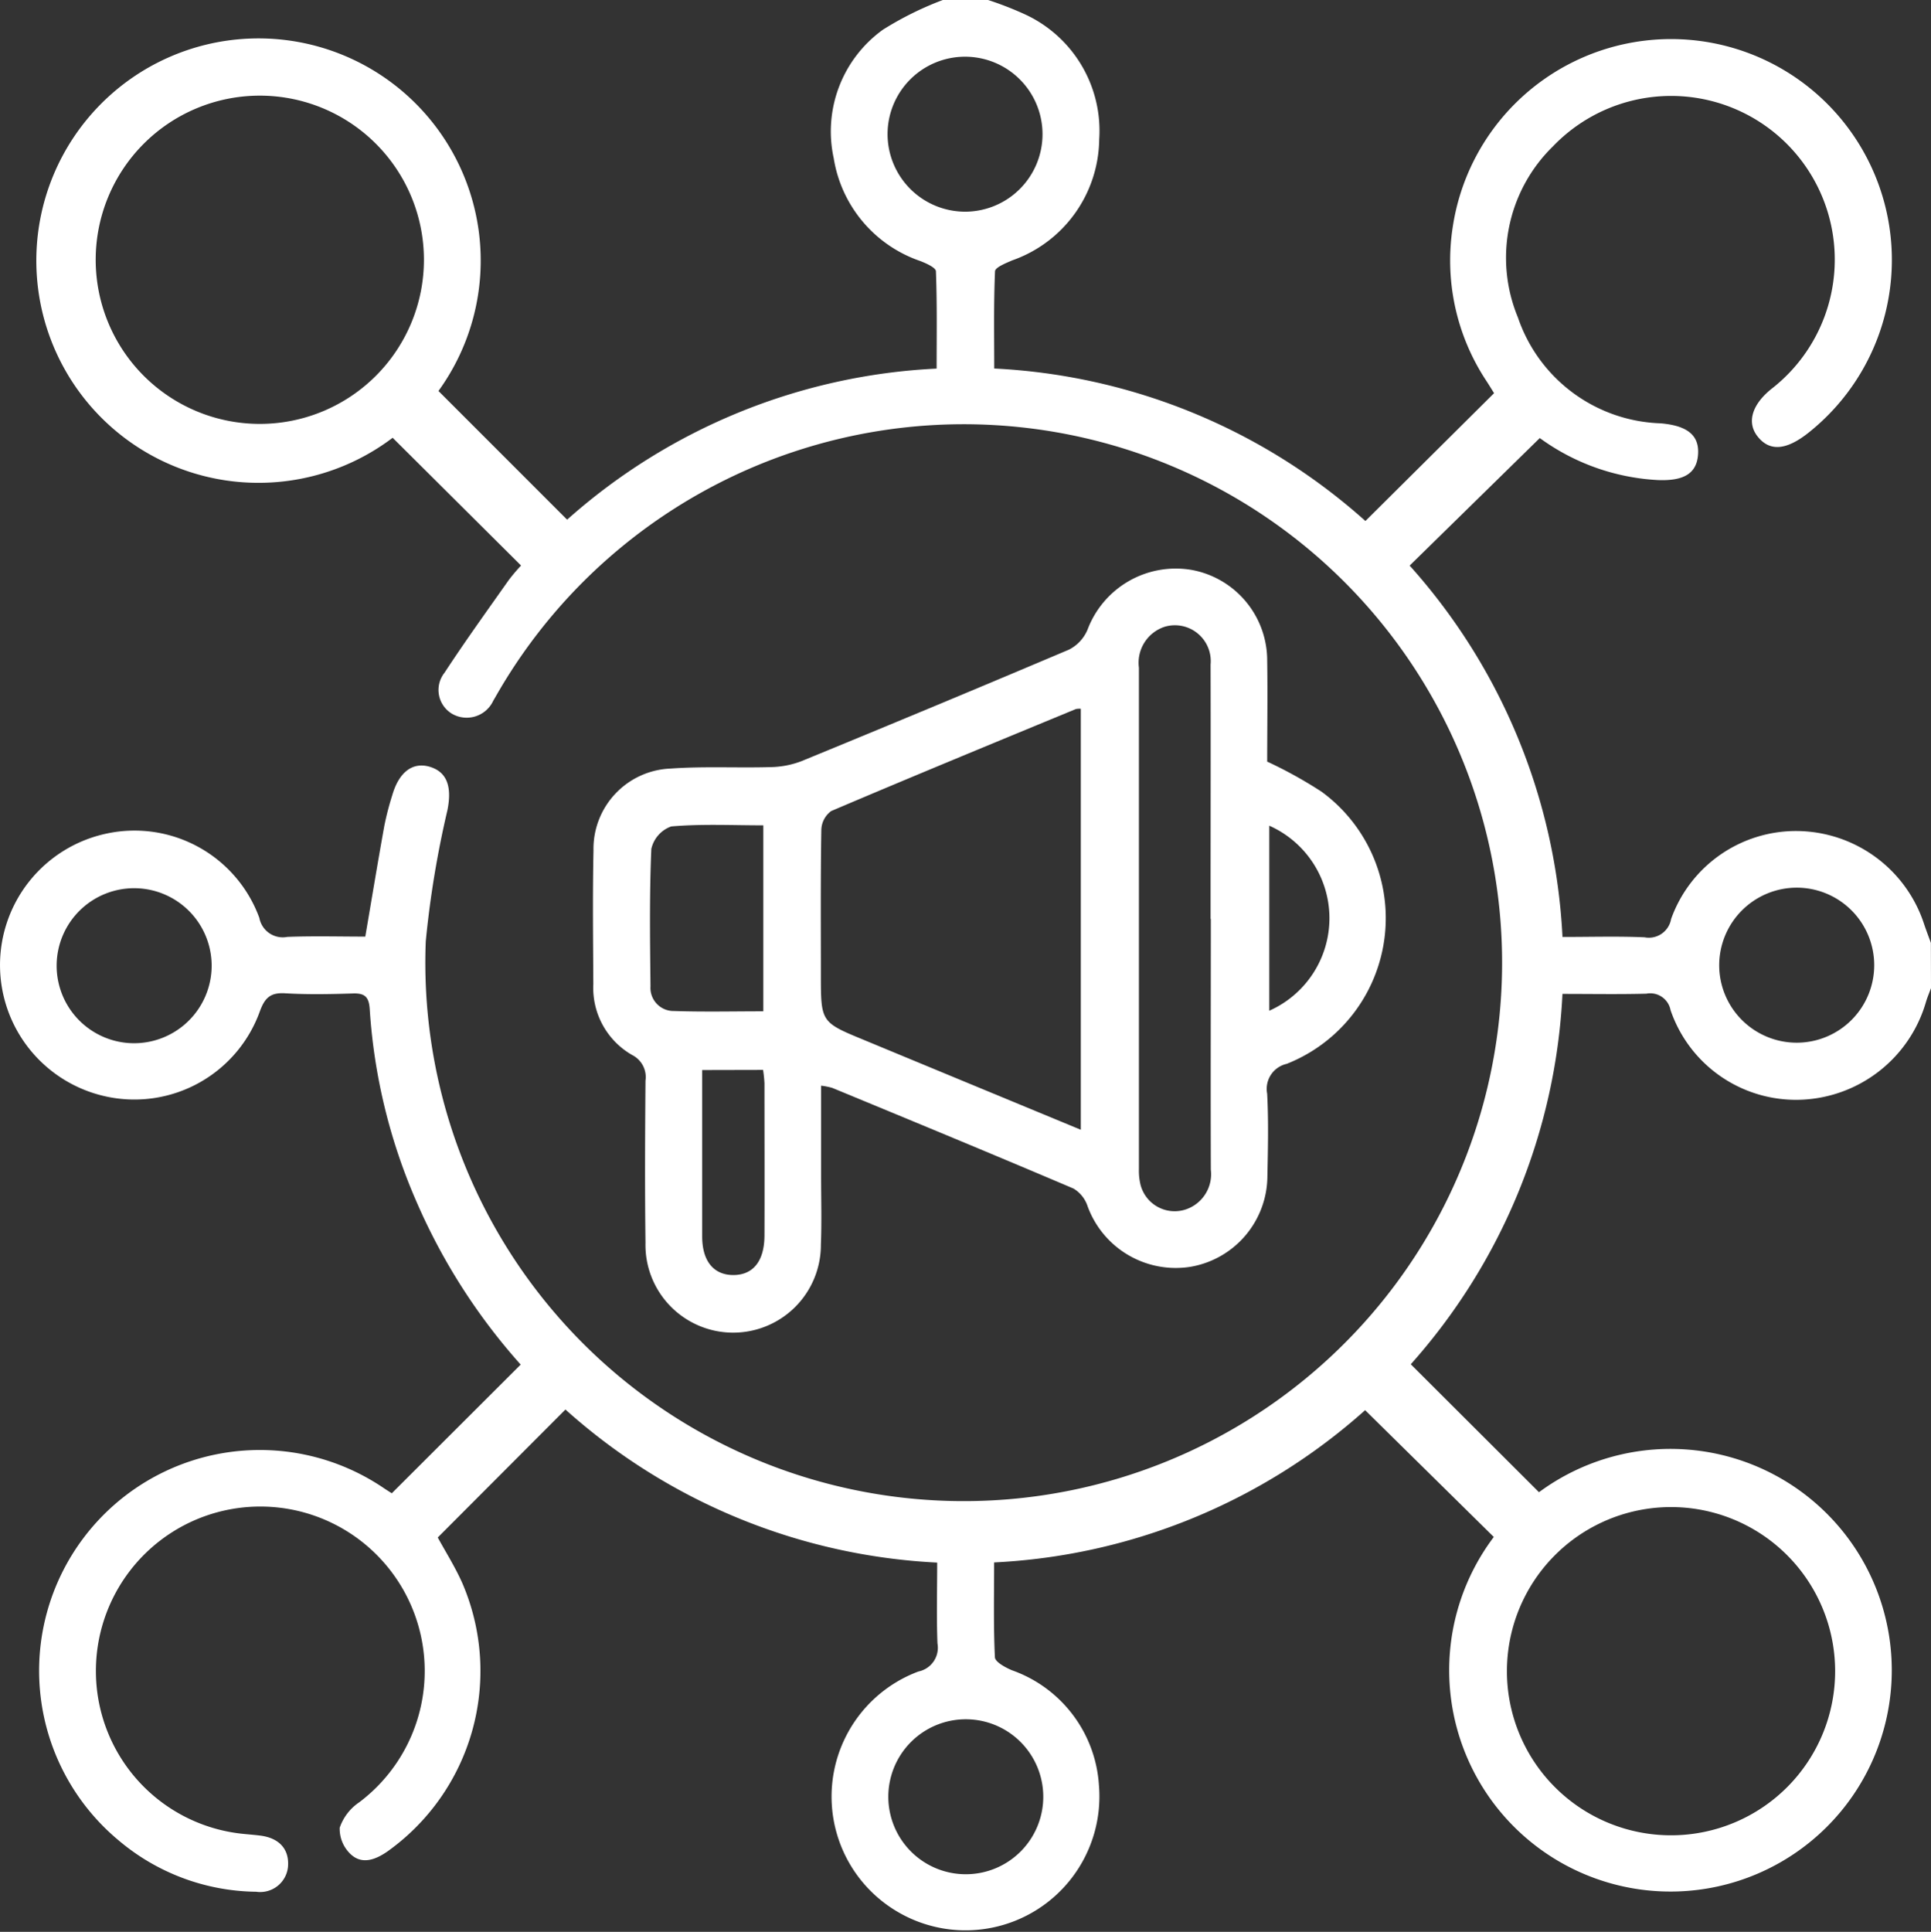 <svg id="Group_145242" data-name="Group 145242" xmlns="http://www.w3.org/2000/svg" xmlns:xlink="http://www.w3.org/1999/xlink" width="69.039" height="69.061" viewBox="0 0 69.039 69.061">
  <rect x="0" y="0" width="69.039" height="69.061" fill="#333333" stroke="none"/>
  <defs>
    <clipPath id="clip-path">
      <rect id="Rectangle_58365" data-name="Rectangle 58365" width="69.039" height="69.061" fill="#fff"/>
    </clipPath>
  </defs>
  <g id="Group_145241" data-name="Group 145241" clip-path="url(#clip-path)">
    <path id="Path_91641" data-name="Path 91641" d="M69.039,35.324c-.06.164-.129.325-.179.492a4.842,4.842,0,0,1-4.533,3.5,4.738,4.738,0,0,1-4.6-3.206.738.738,0,0,0-.864-.587c-.983.026-1.967.008-3,.008A21.455,21.455,0,0,1,50.44,48.771l4.584,4.574a7.912,7.912,0,1,1-1.616,1.6l-4.6-4.533a21.471,21.471,0,0,1-13.265,5.443c0,1.159-.026,2.277.028,3.391.008.167.374.365.609.464a4.673,4.673,0,0,1,3.111,4.12,4.786,4.786,0,0,1-7.214,4.506,4.773,4.773,0,0,1,.76-8.582.867.867,0,0,0,.68-1.005c-.036-.94-.01-1.883-.01-2.888a21.484,21.484,0,0,1-13.291-5.472l-4.565,4.574c.272.5.62,1.049.88,1.636a7.927,7.927,0,0,1-2.684,9.592c-.424.292-.892.468-1.293.11a1.248,1.248,0,0,1-.409-.962,1.8,1.8,0,0,1,.7-.91,5.878,5.878,0,1,0-9.415-4.571,5.849,5.849,0,0,0,5.2,5.694c.223.024.448.04.671.068.659.082,1.017.458,1,1.04a1,1,0,0,1-1.144.968A7.747,7.747,0,0,1,4.251,65.8a7.891,7.891,0,0,1,9.482-12.594c.111.074.225.145.274.177l4.609-4.6a21.6,21.6,0,0,1-3.715-5.8,20.452,20.452,0,0,1-1.682-6.9c-.027-.442-.173-.582-.6-.568-.808.026-1.62.042-2.426-.006-.519-.031-.723.157-.9.638a4.767,4.767,0,0,1-5.436,3.065,4.806,4.806,0,0,1-.046-9.413,4.751,4.751,0,0,1,5.461,3.014.852.852,0,0,0,1,.68c.939-.036,1.88-.01,2.788-.01.234-1.37.448-2.67.682-3.967a10.539,10.539,0,0,1,.288-1.106c.241-.817.728-1.176,1.331-1,.628.187.8.721.638,1.543a35.515,35.515,0,0,0-.777,4.7,19.249,19.249,0,1,0,2.553-8.844c-.045.077-.088.157-.136.233a1.047,1.047,0,0,1-1.477.475.991.991,0,0,1-.27-1.467c.737-1.125,1.524-2.217,2.3-3.317a6.622,6.622,0,0,1,.437-.516L14.038,15.65a7.944,7.944,0,1,1,1.638-1.673l4.6,4.6a21.4,21.4,0,0,1,13.211-5.4c0-1.167.019-2.323-.025-3.477,0-.131-.346-.285-.555-.367a4.663,4.663,0,0,1-3.1-3.682,4.481,4.481,0,0,1,1.761-4.59A11.832,11.832,0,0,1,33.709,0h1.618a12.254,12.254,0,0,1,1.3.505A4.582,4.582,0,0,1,39.3,4.98,4.644,4.644,0,0,1,36.19,9.308c-.229.1-.609.25-.615.39-.05,1.154-.028,2.31-.028,3.476a21.464,21.464,0,0,1,13.271,5.451l4.6-4.57c-.081-.129-.185-.3-.292-.463A7.8,7.8,0,0,1,51.94,8.116a7.894,7.894,0,1,1,12.716,7.356c-.8.633-1.394.674-1.822.124-.39-.5-.2-1.156.56-1.74A5.851,5.851,0,1,0,55.525,5.23a5.566,5.566,0,0,0-1.256,6.115,5.581,5.581,0,0,0,5.1,3.788c.975.083,1.4.438,1.34,1.138-.056.662-.519.934-1.464.889a7.858,7.858,0,0,1-4.193-1.5L50.4,20.219a21.472,21.472,0,0,1,5.464,13.276c1.01,0,1.973-.029,2.932.012a.809.809,0,0,0,.952-.656,4.742,4.742,0,0,1,4.508-3.143,4.822,4.822,0,0,1,4.533,3.316c.076.23.164.455.246.683ZM9.3,15.154A5.867,5.867,0,0,0,9.278,3.419,5.867,5.867,0,1,0,9.3,15.154M59.71,53.876a5.867,5.867,0,0,0,.069,11.734,5.867,5.867,0,1,0-.069-11.734M34.533,7.567a2.77,2.77,0,1,0-2.8-2.766,2.775,2.775,0,0,0,2.8,2.766M7.567,34.543a2.771,2.771,0,1,0-2.812,2.751,2.774,2.774,0,0,0,2.812-2.751m53.9-.01a2.771,2.771,0,1,0,2.762-2.8,2.776,2.776,0,0,0-2.762,2.8M34.55,61.462a2.77,2.77,0,1,0,2.75,2.745,2.771,2.771,0,0,0-2.75-2.745" transform="translate(0)" fill="#fff"/>
    <path id="Path_91642" data-name="Path 91642" d="M141.857,119.748a15.689,15.689,0,0,1,1.932,1.071,5.6,5.6,0,0,1-1.247,9.727.918.918,0,0,0-.7,1.069c.052.985.028,1.976.008,2.964a3.305,3.305,0,0,1-2.729,3.219,3.354,3.354,0,0,1-3.7-2.164,1.158,1.158,0,0,0-.5-.628c-2.868-1.221-5.748-2.411-8.627-3.6a2.43,2.43,0,0,0-.4-.079c0,1.115,0,2.187,0,3.258,0,.808.024,1.618-.008,2.425a3.136,3.136,0,1,1-6.271-.069c-.025-1.931-.015-3.863,0-5.794a.883.883,0,0,0-.474-.915,2.761,2.761,0,0,1-1.391-2.531c-.008-1.595-.028-3.19.006-4.784a2.871,2.871,0,0,1,2.762-2.927c1.185-.085,2.38-.018,3.569-.052a3.217,3.217,0,0,0,1.106-.213q4.792-1.966,9.562-3.986a1.409,1.409,0,0,0,.666-.718,3.37,3.37,0,0,1,3.722-2.132,3.292,3.292,0,0,1,2.7,3.238c.019,1.234,0,2.468,0,3.626m-6.664,13.15v-15.05a.69.69,0,0,0-.178.01c-2.919,1.207-5.84,2.409-8.746,3.646a.863.863,0,0,0-.353.666c-.029,1.727-.016,3.455-.016,5.183,0,1.693,0,1.7,1.528,2.329,2.563,1.063,5.127,2.124,7.764,3.215m4.641-7.533v-.876c0-2.74.007-5.48,0-8.22a1.282,1.282,0,0,0-1.632-1.355,1.353,1.353,0,0,0-.93,1.469q0,8.961,0,17.923a2.116,2.116,0,0,0,.051.533,1.26,1.26,0,0,0,1.687.885,1.329,1.329,0,0,0,.833-1.4c-.01-2.987,0-5.974,0-8.961m-16,3.3v-6.647c-1.114,0-2.209-.055-3.292.039a1.11,1.11,0,0,0-.712.805c-.07,1.635-.047,3.275-.03,4.912a.826.826,0,0,0,.841.881c1.049.036,2.1.011,3.194.011m-2.187,2.1c0,2.041,0,3.994,0,5.946,0,.89.415,1.385,1.12,1.382s1.1-.5,1.107-1.4c.007-1.819,0-3.639,0-5.458a4.705,4.705,0,0,0-.05-.475Zm20.276-8.735v6.614a3.618,3.618,0,0,0,0-6.614" transform="translate(-96.537 -92.515)" fill="#fff"/>
  </g>
</svg>
